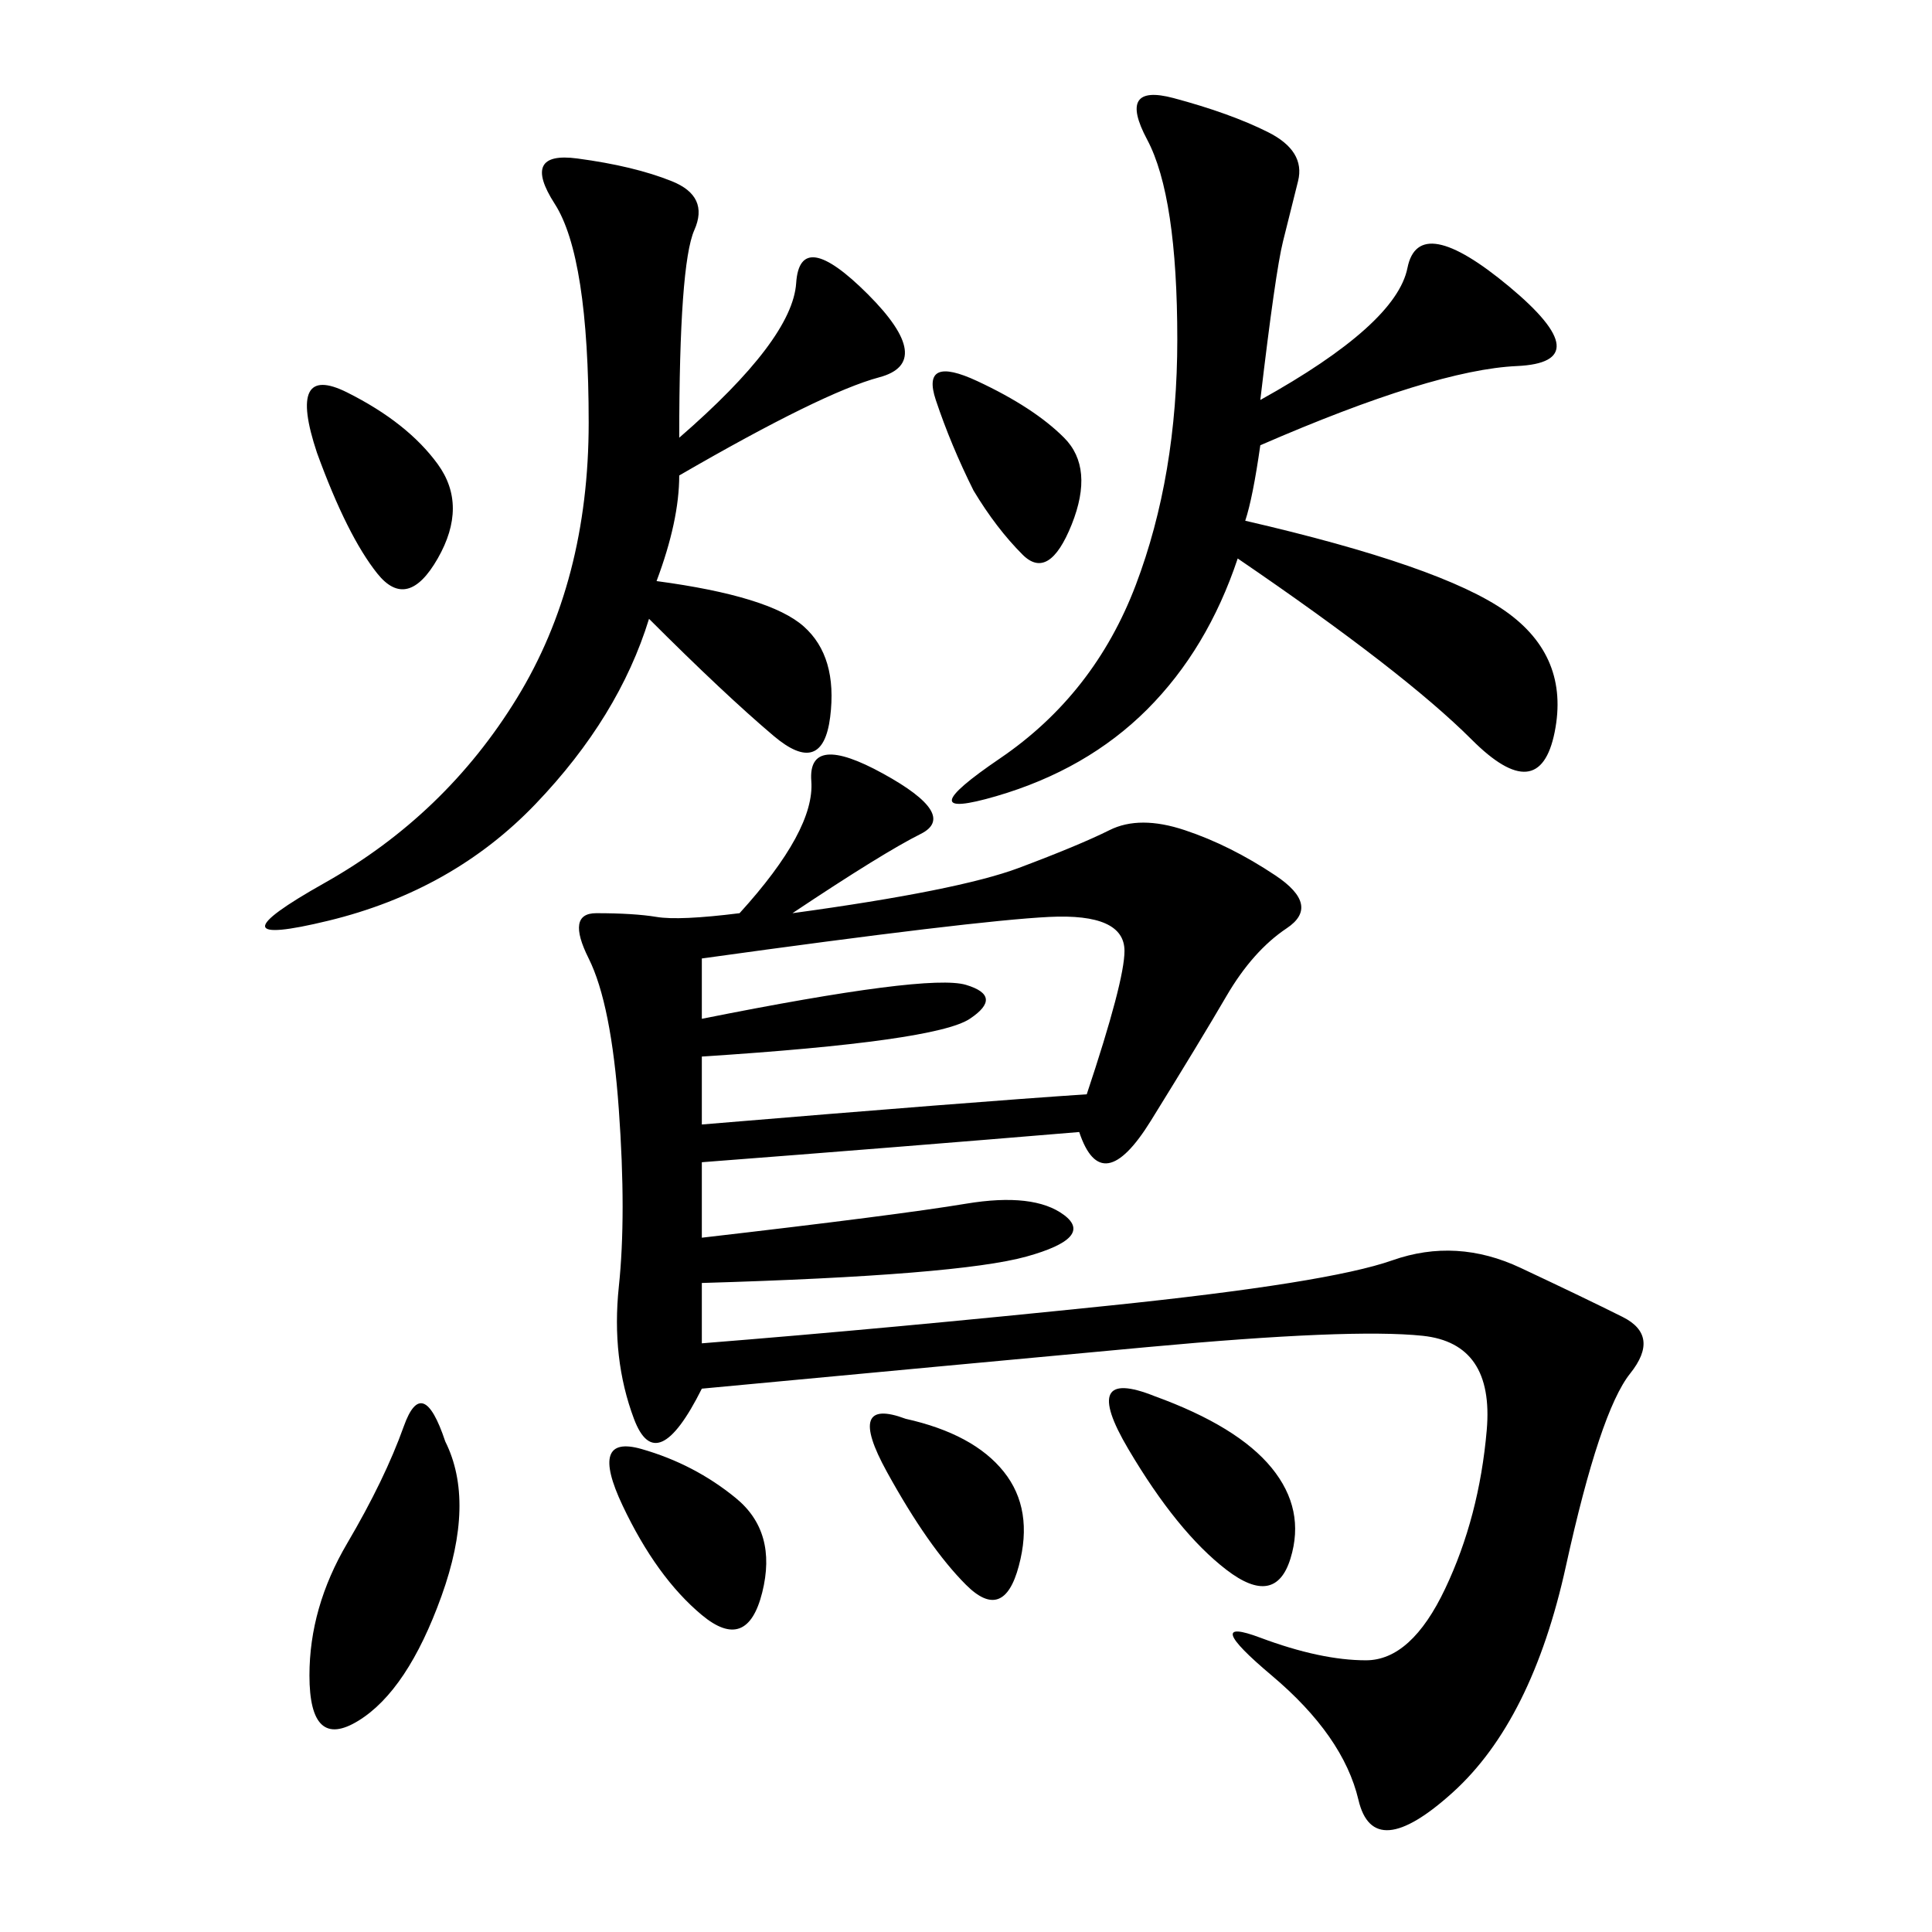 <svg xmlns="http://www.w3.org/2000/svg" xmlns:xlink="http://www.w3.org/1999/xlink" width="300" height="300"><path d="M123.05 141.80Q148.83 138.28 158.20 134.77Q167.58 131.25 172.27 128.91Q176.95 126.56 183.98 128.91Q191.02 131.25 198.05 135.94Q205.08 140.63 199.80 144.14Q194.53 147.66 190.43 154.69Q186.33 161.72 178.71 174.02Q171.09 186.33 167.58 175.78L167.58 175.78Q139.45 178.13 108.98 180.47L108.98 180.47L108.98 192.19Q139.45 188.67 150 186.91Q160.55 185.16 165.23 188.67Q169.92 192.19 159.38 195.12Q148.83 198.05 108.98 199.22L108.98 199.22L108.98 208.59Q138.28 206.25 172.27 202.73Q206.25 199.22 216.21 195.70Q226.17 192.19 236.13 196.88Q246.09 201.56 251.95 204.49Q257.81 207.42 253.13 213.28Q248.44 219.14 243.16 243.16Q237.89 267.19 225.59 278.32Q213.28 289.45 210.94 279.49Q208.59 269.53 197.46 260.16Q186.33 250.78 195.70 254.30Q205.08 257.81 212.11 257.81L212.11 257.81Q219.14 257.81 224.41 246.68Q229.69 235.55 230.86 222.07Q232.03 208.59 220.90 207.42Q209.77 206.25 178.13 209.18Q146.48 212.11 108.98 215.63L108.98 215.63Q101.95 229.69 98.44 220.31Q94.92 210.94 96.09 199.80Q97.27 188.67 96.09 172.27Q94.92 155.86 91.41 148.83Q87.89 141.80 92.58 141.80L92.58 141.80Q98.44 141.80 101.95 142.38Q105.47 142.97 114.84 141.80L114.84 141.80Q126.56 128.91 125.98 121.29Q125.39 113.67 137.11 120.12Q148.83 126.56 142.97 129.49Q137.11 132.42 123.05 141.80L123.05 141.80ZM195.70 62.11Q216.80 50.39 218.55 41.60Q220.31 32.81 234.38 44.53Q248.44 56.25 235.55 56.84Q222.66 57.42 195.70 69.14L195.70 69.14Q194.53 77.34 193.36 80.86L193.36 80.86Q223.83 87.89 233.79 94.92Q243.75 101.95 241.41 113.67Q239.06 125.39 228.52 114.84Q217.97 104.30 192.19 86.72L192.19 86.72Q187.50 100.78 178.13 110.16Q168.75 119.53 154.69 123.63Q140.63 127.73 155.27 117.77Q169.92 107.81 176.37 90.82Q182.81 73.83 182.81 52.73L182.81 52.73Q182.81 30.47 178.13 21.68Q173.44 12.89 182.23 15.23Q191.02 17.58 196.88 20.51Q202.73 23.44 201.56 28.13L201.56 28.13L199.22 37.50Q198.05 42.19 195.70 62.11L195.70 62.11ZM101.95 90.23Q119.53 92.58 124.80 97.27Q130.08 101.95 128.91 111.33Q127.73 120.70 120.12 114.26Q112.50 107.81 100.78 96.09L100.78 96.09Q96.09 111.33 83.20 124.80Q70.31 138.28 50.98 142.97Q31.64 147.66 50.39 137.11Q69.14 126.56 80.27 108.40Q91.41 90.23 91.41 65.63L91.41 65.63Q91.41 39.84 86.13 31.64Q80.86 23.44 89.65 24.61Q98.44 25.78 104.30 28.13Q110.16 30.47 107.81 35.74Q105.47 41.02 105.47 67.97L105.47 67.97Q123.05 52.73 123.63 43.95Q124.22 35.16 134.77 45.70Q145.31 56.25 136.52 58.59Q127.73 60.94 105.47 73.83L105.47 73.83Q105.47 80.86 101.95 90.23L101.95 90.23ZM108.98 148.83L108.98 158.20Q144.14 151.17 150 152.93Q155.86 154.69 150.59 158.20Q145.31 161.72 108.98 164.06L108.98 164.06L108.98 174.61Q151.17 171.09 168.75 169.92L168.75 169.92Q174.61 152.34 174.61 147.66L174.61 147.66Q174.61 141.80 162.89 142.38Q151.17 142.97 108.98 148.83L108.98 148.83ZM69.14 223.83Q73.83 233.20 68.55 247.85Q63.28 262.50 55.66 267.19Q48.05 271.88 48.05 260.16L48.05 260.16Q48.05 249.61 53.91 239.65Q59.77 229.69 62.70 221.48Q65.63 213.28 69.14 223.83L69.14 223.83ZM179.30 216.80Q192.19 221.48 197.46 227.93Q202.73 234.38 200.39 241.99Q198.05 249.61 190.43 243.75Q182.81 237.89 175.20 225Q167.58 212.11 179.30 216.80L179.30 216.80ZM49.22 70.31Q44.53 56.25 53.91 60.94Q63.28 65.63 67.97 72.07Q72.66 78.52 67.97 86.72Q63.28 94.92 58.59 89.06Q53.91 83.20 49.22 70.31L49.22 70.31ZM99.61 225Q107.81 227.34 114.26 232.62Q120.70 237.89 118.36 247.27Q116.02 256.64 108.98 250.78Q101.95 244.92 96.68 233.79Q91.41 222.66 99.61 225L99.61 225ZM140.63 220.31Q151.17 222.66 155.86 228.52Q160.55 234.38 158.20 243.16Q155.86 251.95 150 246.09Q144.14 240.23 137.70 228.52Q131.25 216.80 140.63 220.31L140.63 220.31ZM151.17 76.17Q147.66 69.14 145.31 62.11Q142.97 55.08 151.76 59.18Q160.55 63.28 165.23 67.97Q169.92 72.66 166.41 81.45Q162.89 90.23 158.79 86.13Q154.69 82.03 151.17 76.17L151.17 76.17Z"/></svg>
